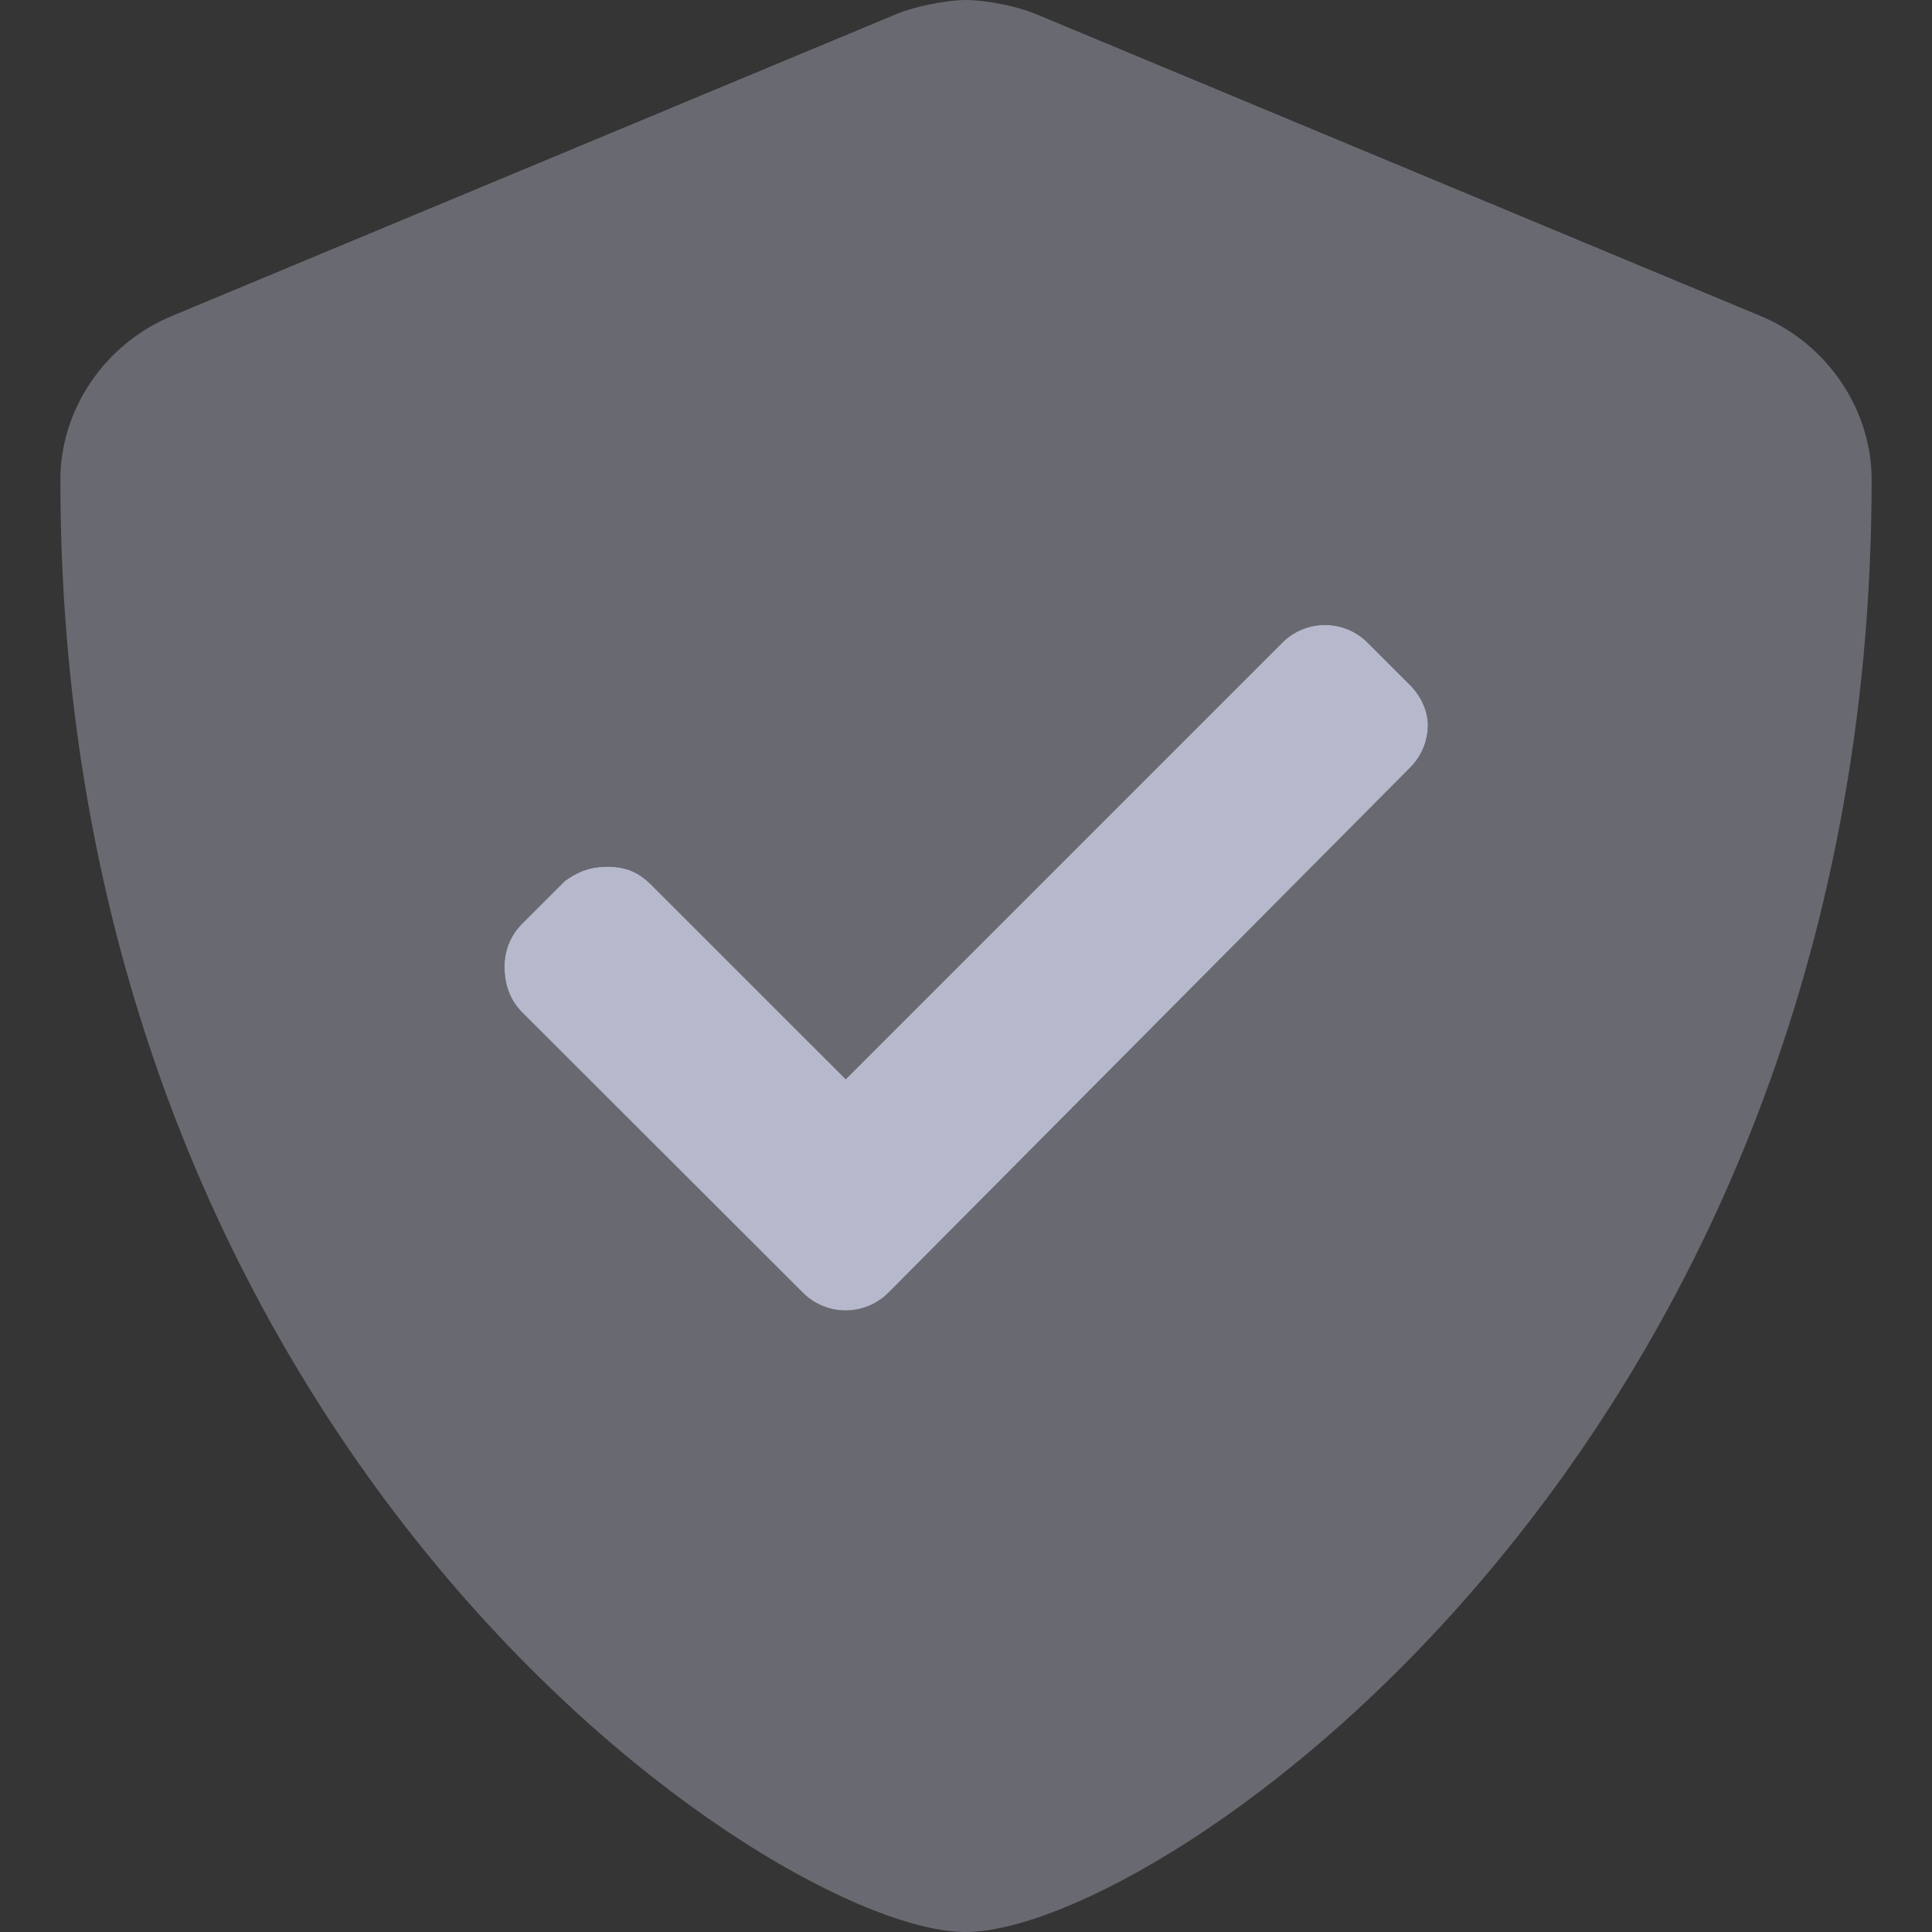 <svg width="32" height="32" viewBox="0 0 32 32" fill="none" xmlns="http://www.w3.org/2000/svg">
<rect x="0" y="0" width="32" height="32" fill="#333333" stroke="none"/>
<g clip-path="url(#clip0_1951_1483)">
<rect width="32" height="32" fill="white" fill-opacity="0.01"/>
<g clip-path="url(#clip1_1951_1483)">
<path d="M23.65 12.006C23.65 12.262 23.552 12.518 23.357 12.713L14.713 21.413C14.517 21.608 14.261 21.705 14.006 21.705C13.75 21.705 13.494 21.606 13.3 21.413L8.65 16.769C8.456 16.575 8.356 16.319 8.356 16.006C8.356 15.75 8.454 15.494 8.649 15.299L9.356 14.592C9.556 14.45 9.756 14.356 10.062 14.356C10.369 14.356 10.575 14.45 10.775 14.644L14.008 17.876L21.239 10.645C21.434 10.45 21.69 10.352 21.946 10.352C22.201 10.352 22.457 10.45 22.652 10.645L23.359 11.352C23.556 11.55 23.65 11.806 23.65 12.006Z" fill="#B6B9CC"/>
<path opacity="0.4" d="M29.156 5.232L17.156 0.232C16.852 0.105 16.334 0 16.004 0C15.672 0 15.157 0.105 14.85 0.232L2.851 5.232C1.731 5.694 1 6.787 1 7.944C1 24.075 12.825 32 15.994 32C19.194 32 31 23.988 31 7.944C31 6.787 30.269 5.694 29.156 5.232ZM23.65 12.006C23.65 12.262 23.552 12.518 23.357 12.713L14.713 21.413C14.517 21.608 14.261 21.705 14.006 21.705C13.75 21.705 13.494 21.606 13.3 21.413L8.65 16.769C8.456 16.575 8.356 16.319 8.356 16.006C8.356 15.75 8.454 15.494 8.649 15.299L9.356 14.592C9.556 14.45 9.756 14.356 10.062 14.356C10.369 14.356 10.575 14.45 10.775 14.644L14.008 17.876L21.239 10.645C21.434 10.45 21.69 10.352 21.946 10.352C22.201 10.352 22.457 10.45 22.652 10.645L23.359 11.352C23.556 11.55 23.65 11.806 23.65 12.006Z" fill="#B6B9CC"/>
</g>
</g>
<defs>
<clipPath id="clip0_1951_1483">
<rect width="32" height="32" fill="white"/>
</clipPath>
<clipPath id="clip1_1951_1483">
<rect width="32" height="32" fill="white"/>
</clipPath>
</defs>
</svg>
